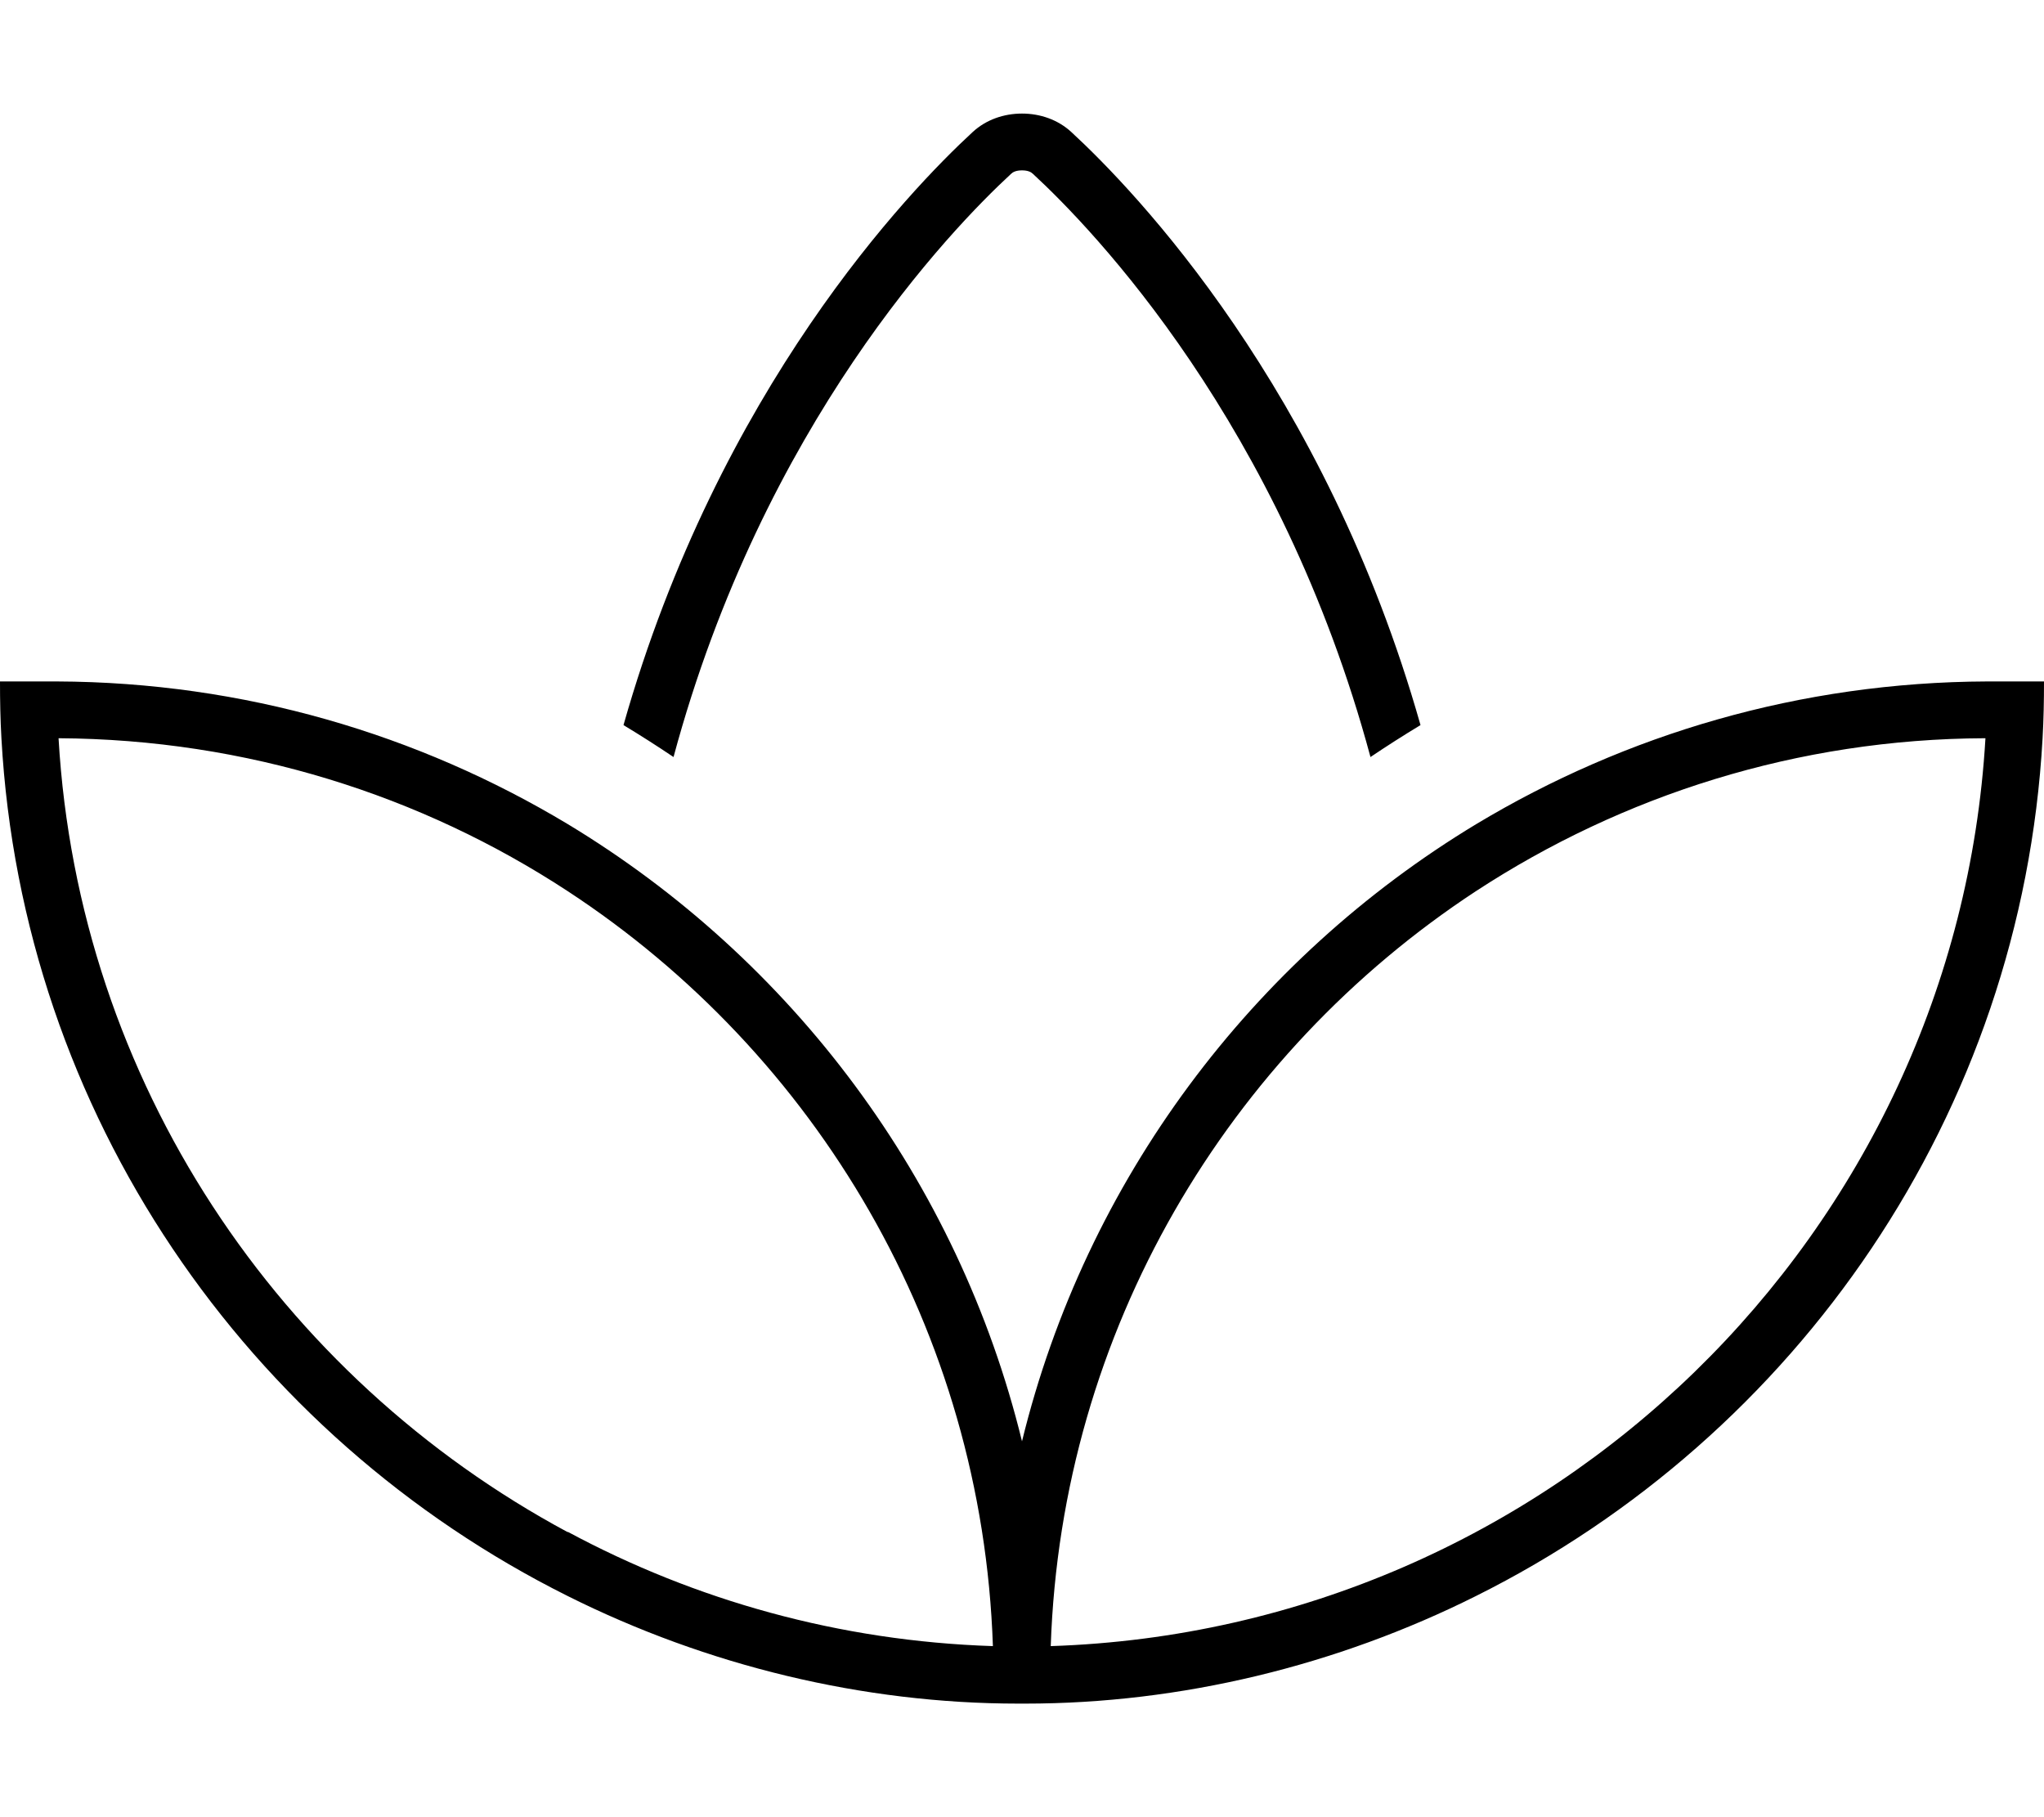 <svg xmlns="http://www.w3.org/2000/svg" viewBox="0 0 576 512"><!--! Font Awesome Pro 6.7.1 by @fontawesome - https://fontawesome.com License - https://fontawesome.com/license (Commercial License) Copyright 2024 Fonticons, Inc. --><path d="M189.8 213.3C215.1 119.4 268 64.6 284.9 49c.5-.5 1.4-1 3.1-1s2.6 .5 3.1 1c16.9 15.6 69.8 70.4 95.1 164.3c4.6-3.1 9.3-6.1 14.1-9c-26.9-94.9-80.5-150.6-98.4-167.1c-3.8-3.5-8.8-5.2-13.9-5.2s-10.1 1.7-13.9 5.2c-17.9 16.5-71.5 72.2-98.4 167.1c4.8 2.9 9.5 5.9 14.1 9zM.4 208C6.3 314 69.8 404.7 160 449.7c39.2 19.6 83.2 30.3 127 30.3l1.9 0c43.9 0 87.8-10.7 127-30.3C506.2 404.7 569.7 314 575.6 208c.3-5.3 .4-10.6 .4-16l-16 0c-52.7 .2-101.9 14.9-144 40.2c-63.1 38.1-110 100.3-128 173.9c-18-73.6-64.9-135.8-128-173.9C117.9 206.9 68.7 192.2 16 192L0 192c0 5.4 .1 10.7 .4 16zM160 431.7C78.8 388.1 22.1 304.8 16.5 208c53 .3 102.3 16.1 143.5 43.1c69.9 45.8 116.8 123.7 119.8 212.7c-43.2-1.4-83.9-12.9-119.8-32.2zM559.5 208c-8.2 139.7-122.6 251.2-263.4 255.8c3-89 50-166.9 119.8-212.7c41.3-27 90.6-42.9 143.5-43.1z"/></svg>